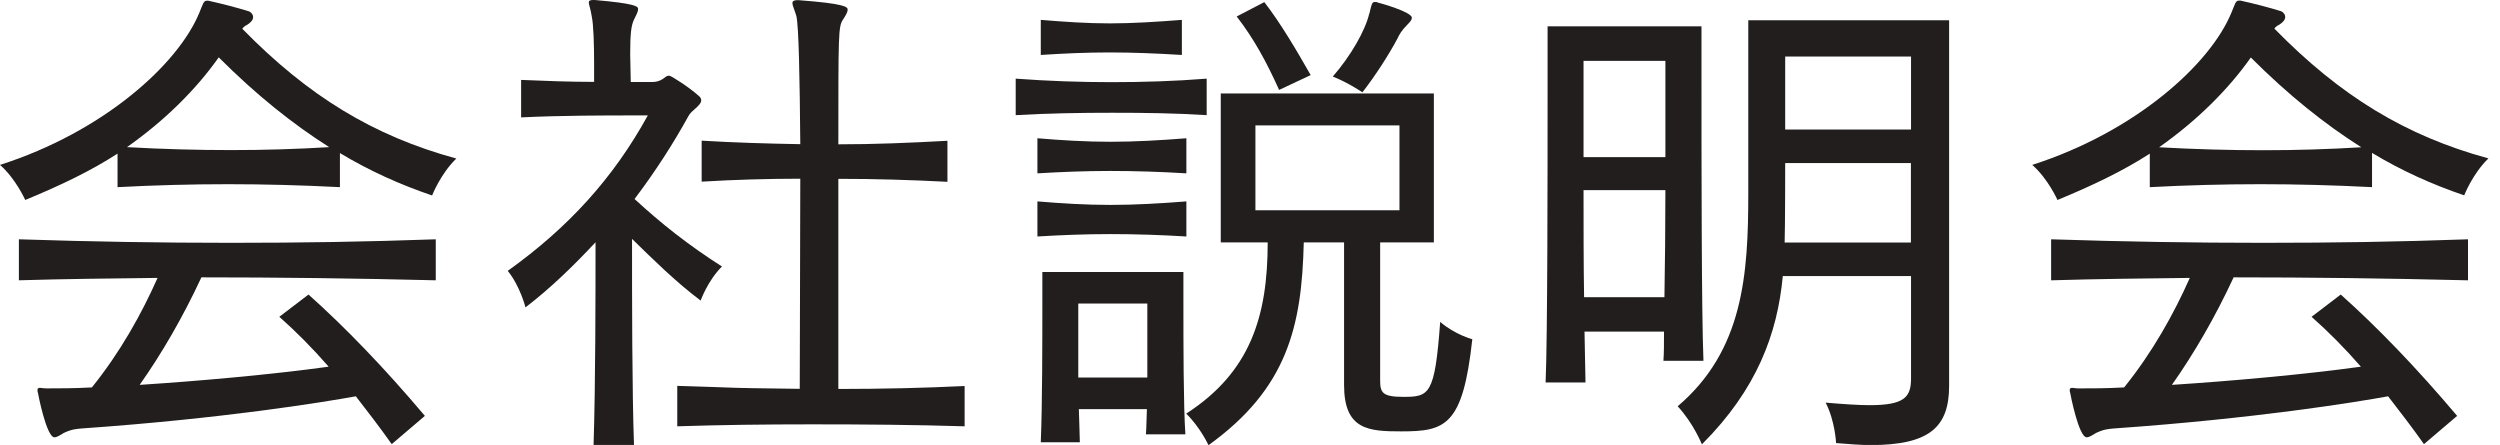<svg width="118" height="21" viewBox="0 0 118 21" fill="none" xmlns="http://www.w3.org/2000/svg">
<path d="M16.051 8.834C14.255 8.741 12.486 8.694 10.763 8.694C9.04 8.694 7.29 8.741 5.548 8.834V7.25C4.29 8.069 2.82 8.767 1.191 9.439C1.191 9.439 0.745 8.435 0 7.783C4.876 6.226 8.415 3.033 9.412 0.592C9.579 0.2 9.599 0.033 9.765 0.033H9.831C10.463 0.173 11.182 0.359 11.694 0.519C11.834 0.545 11.947 0.685 11.947 0.798C11.947 0.938 11.854 1.051 11.667 1.171C11.574 1.217 11.501 1.264 11.435 1.357C14.534 4.523 17.608 6.412 21.539 7.483C20.794 8.202 20.395 9.226 20.395 9.226C18.885 8.714 17.435 8.062 16.044 7.224V8.834H16.051ZM18.492 20.967C17.933 20.175 17.355 19.43 16.796 18.705C15.259 18.984 10.53 19.756 3.871 20.222C3.619 20.248 3.406 20.248 3.013 20.434C2.827 20.548 2.687 20.641 2.568 20.641C2.195 20.641 1.796 18.592 1.796 18.565C1.769 18.499 1.769 18.452 1.769 18.399C1.769 18.332 1.816 18.306 1.889 18.306C1.936 18.306 2.055 18.332 2.195 18.332C2.78 18.332 3.499 18.332 4.337 18.286C5.687 16.61 6.692 14.794 7.437 13.117C5.248 13.144 3.086 13.164 0.891 13.23V11.295C4.317 11.408 7.596 11.461 10.902 11.461C14.208 11.461 17.235 11.415 20.568 11.295V13.23C16.749 13.137 13.137 13.091 9.506 13.091C8.641 14.953 7.643 16.676 6.592 18.166C9.459 17.98 12.858 17.674 15.512 17.308C14.767 16.45 13.976 15.652 13.184 14.953L14.561 13.902C16.284 15.439 18.146 17.368 20.055 19.63L18.492 20.96V20.967ZM10.324 2.707C9.273 4.197 7.809 5.667 5.993 6.945C7.65 7.038 9.279 7.084 10.929 7.084C12.466 7.084 14.002 7.038 15.539 6.945C13.816 5.854 12.093 4.477 10.324 2.707Z" fill="#211E1D"/>
<path d="M28.016 21.007C28.109 18.166 28.109 13.836 28.109 11.435C27.085 12.532 25.987 13.603 24.803 14.508C24.803 14.508 24.55 13.503 23.965 12.785C26.832 10.736 28.947 8.408 30.577 5.448H29.858C28.694 5.448 26.459 5.448 24.597 5.541V3.772C25.668 3.818 26.925 3.865 28.042 3.865V3.047C28.042 2.115 28.016 1.164 27.929 0.765C27.883 0.439 27.79 0.226 27.79 0.113C27.79 0.047 27.836 0 27.996 0H28.069C30.005 0.166 30.118 0.306 30.118 0.419C30.118 0.559 30.025 0.725 29.932 0.911C29.792 1.191 29.745 1.583 29.745 2.568C29.745 2.96 29.772 3.406 29.772 3.871H30.77C31.023 3.871 31.215 3.798 31.402 3.639C31.468 3.592 31.515 3.572 31.588 3.572C31.681 3.572 32.546 4.131 32.985 4.53C33.058 4.577 33.098 4.67 33.098 4.736C33.098 4.989 32.632 5.202 32.493 5.481C31.774 6.785 30.936 8.089 29.951 9.392C31.209 10.556 32.513 11.581 34.076 12.579C33.397 13.257 33.071 14.188 33.071 14.188C31.861 13.277 30.816 12.233 29.832 11.275C29.832 14.095 29.832 18.446 29.925 21.007H28.016ZM45.524 20.122C43.215 20.049 40.774 20.029 38.326 20.029C36.138 20.029 33.969 20.055 31.967 20.122V18.213C32.878 18.233 33.803 18.279 34.788 18.306C35.765 18.333 36.77 18.333 37.748 18.353C37.748 15.532 37.774 11.787 37.774 8.435C36.258 8.435 34.654 8.481 33.118 8.574V6.639C34.635 6.732 36.238 6.778 37.774 6.805C37.748 3.685 37.701 1.217 37.588 0.752C37.495 0.446 37.402 0.259 37.402 0.146C37.402 0.053 37.475 0.007 37.635 0.007H37.681C39.916 0.173 40.009 0.333 40.009 0.452C40.009 0.592 39.896 0.758 39.776 0.945C39.57 1.271 39.57 1.663 39.57 6.812C41.266 6.812 42.896 6.745 44.719 6.645V8.581C42.903 8.488 41.273 8.441 39.57 8.441V18.359C41.619 18.359 43.621 18.313 45.53 18.22V20.129L45.524 20.122Z" fill="#211E1D"/>
<path d="M56.955 5.435C55.485 5.341 53.995 5.322 52.485 5.322C50.975 5.322 49.458 5.348 47.941 5.435V3.712C49.458 3.825 50.968 3.878 52.458 3.878C53.948 3.878 55.465 3.832 56.955 3.712V5.435ZM55.997 8.182C54.806 8.109 53.596 8.069 52.411 8.069C51.227 8.069 50.083 8.115 48.966 8.182V6.526C50.083 6.619 51.247 6.692 52.411 6.692C53.576 6.692 54.813 6.619 55.997 6.526V8.182ZM55.997 11.162C54.806 11.089 53.596 11.049 52.411 11.049C51.227 11.049 50.083 11.095 48.966 11.162V9.506C50.083 9.599 51.247 9.672 52.411 9.672C53.576 9.672 54.813 9.599 55.997 9.506V11.162ZM55.784 2.594C54.593 2.521 53.482 2.475 52.385 2.475C51.287 2.475 50.243 2.521 49.125 2.594V0.938C50.243 1.031 51.314 1.104 52.385 1.104C53.456 1.104 54.6 1.031 55.784 0.938V2.594ZM54.088 20.501C54.114 20.155 54.114 19.73 54.134 19.31H50.922C50.948 19.849 50.948 20.381 50.968 20.874H49.125C49.199 19.031 49.199 16.078 49.199 14.308V12.838H55.857V14.375C55.857 16.191 55.857 19.151 55.95 20.501H54.088ZM54.154 14.328H50.895V17.82H54.154V14.328ZM63.447 11.441H61.538C61.445 15.399 60.766 18.333 57.041 21.013C57.041 21.013 56.669 20.195 55.99 19.523C59.017 17.568 59.835 14.934 59.835 11.441H57.62V4.41H67.678V11.441H65.143V17.94C65.143 18.526 65.236 18.732 66.234 18.732C67.471 18.732 67.724 18.639 67.977 15.193C68.675 15.798 69.493 16.011 69.493 16.011C69.048 20.109 68.216 20.361 66.141 20.361C64.604 20.361 63.44 20.295 63.44 18.173V11.441H63.447ZM60.374 4.244C59.788 2.94 59.183 1.823 58.372 0.778L59.675 0.1C60.42 1.058 61.165 2.315 61.864 3.545L60.374 4.244ZM66.055 5.92H59.256V9.925H66.055V5.92ZM64.638 0.632C64.731 0.233 64.751 0.093 64.89 0.093C64.937 0.093 64.984 0.093 65.03 0.12C65.15 0.146 66.64 0.565 66.64 0.838C66.64 0.931 66.567 1.024 66.427 1.164C66.148 1.443 66.034 1.656 65.961 1.816C65.569 2.561 64.89 3.612 64.305 4.357C64.305 4.357 63.653 3.911 62.908 3.612C63.746 2.654 64.445 1.443 64.631 0.632H64.638Z" fill="#211E1D"/>
<path d="M78.514 17.029C78.541 16.656 78.541 16.211 78.541 15.652H74.789C74.816 16.65 74.816 17.494 74.836 18.053H72.953C73.046 15.885 73.046 8.248 73.046 4.038V1.244H80.31V3.805C80.31 7.67 80.31 14.747 80.403 17.029H78.521H78.514ZM78.607 2.874H74.743V7.417H78.607V2.874ZM78.561 14.029C78.587 12.492 78.607 10.696 78.607 8.973H74.743C74.743 10.67 74.743 12.439 74.769 14.029H78.567H78.561ZM90.201 13.031H84.148C83.895 15.732 82.938 18.366 80.33 20.973C80.33 20.973 79.931 19.976 79.186 19.177C82.286 16.543 82.519 12.958 82.519 9.12V0.958H91.998V18.213C91.998 20.149 91.086 21.007 88.292 21.007C87.827 21.007 87.268 20.96 86.663 20.913C86.663 20.913 86.616 19.863 86.17 19.004C87.035 19.078 87.734 19.124 88.246 19.124C89.876 19.124 90.201 18.752 90.201 17.867V13.024V13.031ZM90.201 7.696H84.261C84.261 7.696 84.261 10.703 84.235 11.448H90.195V7.696H90.201ZM90.201 2.667H84.261V6.113H90.201V2.661V2.667Z" fill="#211E1D"/>
<path d="M111.973 8.834C110.177 8.741 108.407 8.694 106.685 8.694C104.962 8.694 103.212 8.741 101.47 8.834V7.251C100.212 8.069 98.742 8.767 97.113 9.439C97.113 9.439 96.667 8.435 95.922 7.783C100.791 6.22 104.33 3.033 105.328 0.585C105.494 0.193 105.514 0.027 105.68 0.027H105.747C106.379 0.166 107.097 0.353 107.609 0.512C107.749 0.539 107.862 0.678 107.862 0.792C107.862 0.931 107.769 1.044 107.583 1.164C107.49 1.211 107.416 1.257 107.35 1.35C110.45 4.517 113.523 6.406 117.454 7.477C116.709 8.195 116.31 9.22 116.31 9.22C114.8 8.707 113.35 8.055 111.96 7.217V8.827L111.973 8.834ZM114.414 20.967C113.855 20.175 113.277 19.43 112.718 18.705C111.181 18.985 106.452 19.756 99.793 20.222C99.54 20.248 99.328 20.248 98.935 20.435C98.749 20.548 98.609 20.641 98.49 20.641C98.117 20.641 97.718 18.592 97.718 18.565C97.691 18.499 97.691 18.452 97.691 18.399C97.691 18.333 97.738 18.306 97.811 18.306C97.858 18.306 97.977 18.333 98.117 18.333C98.702 18.333 99.421 18.333 100.259 18.286C101.609 16.61 102.614 14.794 103.359 13.117C101.17 13.144 99.008 13.164 96.813 13.231V11.295C100.239 11.408 103.518 11.461 106.824 11.461C110.13 11.461 113.157 11.415 116.49 11.295V13.231C112.671 13.137 109.059 13.091 105.427 13.091C104.563 14.953 103.565 16.676 102.514 18.166C105.381 17.98 108.78 17.674 111.434 17.308C110.689 16.45 109.897 15.652 109.106 14.953L110.483 13.902C112.206 15.439 114.068 17.368 115.977 19.63L114.414 20.96V20.967ZM106.239 2.714C105.188 4.204 103.725 5.674 101.909 6.951C103.565 7.044 105.195 7.091 106.844 7.091C108.381 7.091 109.917 7.044 111.454 6.951C109.731 5.86 108.008 4.483 106.239 2.714Z" fill="#211E1D"/>
</svg>
